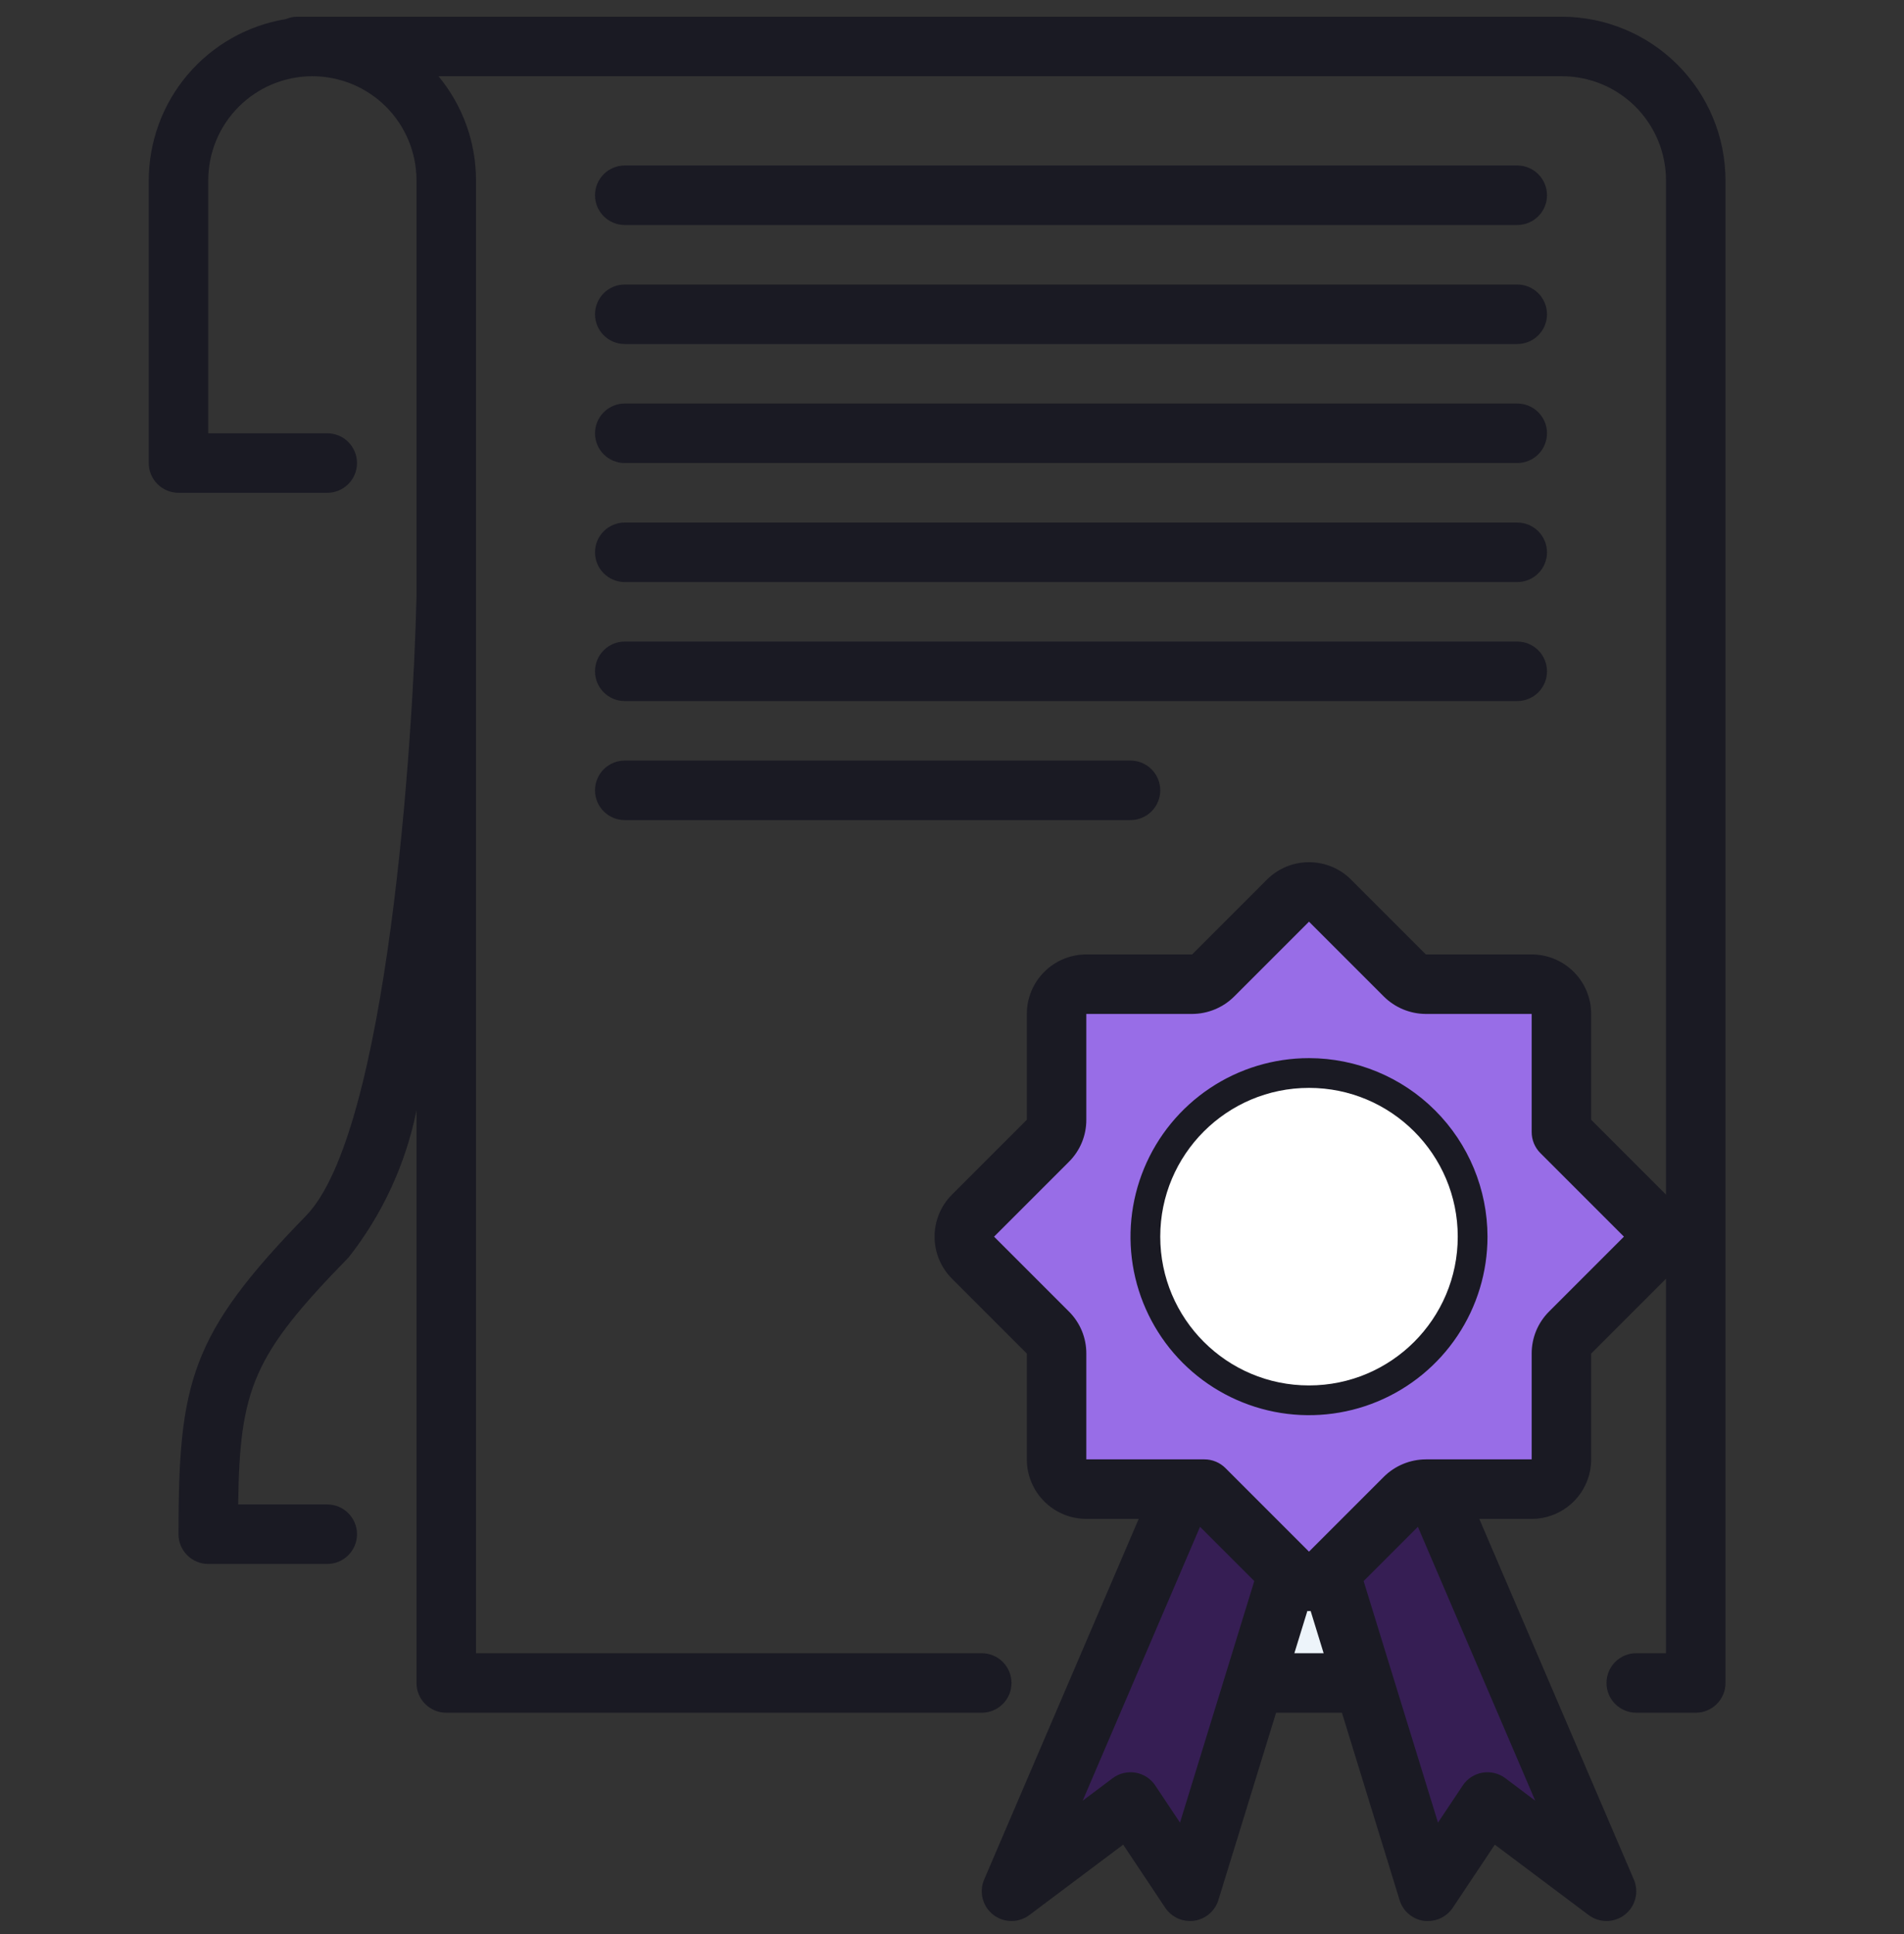 <svg xmlns="http://www.w3.org/2000/svg" width="64" height="65" viewBox="0 0 64 65" fill="none"><rect x="0" y="0" width="64" height="65" fill="#333333" stroke="none"/><g clip-path="url(#clip0_1587_158)"><path d="M51 56.562L54 63.562L50 60.562L48 63.562L45.85 56.562L44.71 52.852L47.22 50.342C47.313 50.249 47.424 50.175 47.546 50.126C47.668 50.076 47.798 50.051 47.93 50.052H48.21L51 56.562Z" fill="#361E54"></path><path d="M43.29 52.852L42.15 56.562L40 63.562L38 60.562L34 63.562L37 56.562L39.79 50.052H40.49L43.29 52.852Z" fill="#361E54"></path><path d="M55.29 40.852C55.476 41.042 55.58 41.297 55.58 41.562C55.58 41.828 55.476 42.083 55.29 42.272L52.78 44.782C52.687 44.875 52.613 44.986 52.563 45.108C52.514 45.23 52.489 45.36 52.49 45.492V49.052C52.49 49.317 52.385 49.572 52.197 49.759C52.01 49.947 51.755 50.052 51.49 50.052H47.93C47.798 50.051 47.668 50.076 47.546 50.126C47.424 50.175 47.313 50.249 47.22 50.342L44.71 52.852C44.521 53.039 44.266 53.145 44 53.145C43.734 53.145 43.479 53.039 43.29 52.852L40.49 50.052H36.51C36.245 50.052 35.99 49.947 35.803 49.759C35.615 49.572 35.51 49.317 35.51 49.052V45.492C35.511 45.36 35.486 45.23 35.437 45.108C35.387 44.986 35.313 44.875 35.22 44.782L32.71 42.272C32.523 42.083 32.417 41.828 32.417 41.562C32.417 41.296 32.523 41.041 32.71 40.852L35.22 38.342C35.313 38.249 35.387 38.138 35.437 38.016C35.486 37.894 35.511 37.764 35.51 37.632V34.072C35.51 33.807 35.615 33.553 35.803 33.365C35.99 33.178 36.245 33.072 36.51 33.072H40.07C40.202 33.073 40.332 33.048 40.454 32.999C40.576 32.949 40.687 32.875 40.78 32.782L43.29 30.272C43.479 30.085 43.734 29.98 44 29.98C44.266 29.98 44.521 30.085 44.71 30.272L47.22 32.782C47.313 32.875 47.424 32.949 47.546 32.999C47.668 33.048 47.798 33.073 47.93 33.072H51.49C51.755 33.072 52.01 33.178 52.197 33.365C52.385 33.553 52.49 33.807 52.49 34.072V38.052L55.29 40.852Z" fill="#986DE7"></path><path d="M43.29 52.852L42.15 56.562H45.85L44.71 52.852C44.521 53.039 44.266 53.145 44 53.145C43.734 53.145 43.479 53.039 43.29 52.852Z" fill="#EDF4FA"></path><path d="M40.667 36.573C41.653 35.914 42.813 35.562 44 35.562C45.591 35.564 47.116 36.196 48.241 37.321C49.366 38.446 49.998 39.971 50 41.562C50 42.749 49.648 43.909 48.989 44.895C48.33 45.882 47.392 46.651 46.296 47.105C45.2 47.559 43.993 47.678 42.83 47.447C41.666 47.215 40.596 46.644 39.757 45.805C38.918 44.966 38.347 43.897 38.115 42.733C37.884 41.569 38.003 40.362 38.457 39.266C38.911 38.17 39.68 37.233 40.667 36.573Z" fill="#1A1A23"></path><path d="M44 46.562C46.761 46.562 49 44.324 49 41.562C49 38.801 46.761 36.562 44 36.562C41.239 36.562 39 38.801 39 41.562C39 44.324 41.239 46.562 44 46.562Z" fill="white"></path><path d="M21 7.562H51C51.265 7.562 51.52 7.457 51.707 7.269C51.895 7.082 52 6.827 52 6.562C52 6.297 51.895 6.043 51.707 5.855C51.52 5.667 51.265 5.562 51 5.562H21C20.735 5.562 20.48 5.667 20.293 5.855C20.105 6.043 20 6.297 20 6.562C20 6.827 20.105 7.082 20.293 7.269C20.48 7.457 20.735 7.562 21 7.562ZM21 11.562H51C51.265 11.562 51.52 11.457 51.707 11.269C51.895 11.082 52 10.827 52 10.562C52 10.297 51.895 10.043 51.707 9.855C51.52 9.667 51.265 9.562 51 9.562H21C20.735 9.562 20.48 9.667 20.293 9.855C20.105 10.043 20 10.297 20 10.562C20 10.827 20.105 11.082 20.293 11.269C20.48 11.457 20.735 11.562 21 11.562ZM21 15.562H51C51.265 15.562 51.52 15.457 51.707 15.269C51.895 15.082 52 14.827 52 14.562C52 14.297 51.895 14.043 51.707 13.855C51.52 13.667 51.265 13.562 51 13.562H21C20.735 13.562 20.48 13.667 20.293 13.855C20.105 14.043 20 14.297 20 14.562C20 14.827 20.105 15.082 20.293 15.269C20.48 15.457 20.735 15.562 21 15.562ZM21 19.562H51C51.265 19.562 51.52 19.457 51.707 19.269C51.895 19.082 52 18.827 52 18.562C52 18.297 51.895 18.043 51.707 17.855C51.52 17.667 51.265 17.562 51 17.562H21C20.735 17.562 20.48 17.667 20.293 17.855C20.105 18.043 20 18.297 20 18.562C20 18.827 20.105 19.082 20.293 19.269C20.48 19.457 20.735 19.562 21 19.562ZM21 23.562H51C51.265 23.562 51.52 23.457 51.707 23.269C51.895 23.082 52 22.827 52 22.562C52 22.297 51.895 22.043 51.707 21.855C51.52 21.667 51.265 21.562 51 21.562H21C20.735 21.562 20.48 21.667 20.293 21.855C20.105 22.043 20 22.297 20 22.562C20 22.827 20.105 23.082 20.293 23.269C20.48 23.457 20.735 23.562 21 23.562ZM21 27.562H38C38.265 27.562 38.52 27.457 38.707 27.269C38.895 27.082 39 26.827 39 26.562C39 26.297 38.895 26.043 38.707 25.855C38.52 25.667 38.265 25.562 38 25.562H21C20.735 25.562 20.48 25.667 20.293 25.855C20.105 26.043 20 26.297 20 26.562C20 26.827 20.105 27.082 20.293 27.269C20.48 27.457 20.735 27.562 21 27.562Z" fill="#1A1A23"></path><path d="M6 16.562H11C11.265 16.562 11.52 16.457 11.707 16.269C11.895 16.082 12 15.827 12 15.562C12 15.297 11.895 15.043 11.707 14.855C11.52 14.667 11.265 14.562 11 14.562H7V6.062C7 5.134 7.369 4.244 8.025 3.587C8.681 2.931 9.572 2.562 10.5 2.562C11.428 2.562 12.319 2.931 12.975 3.587C13.631 4.244 14 5.134 14 6.062V20.04C13.894 24.882 13.019 38.062 10.284 40.862C6.4 44.849 6 46.449 6 51.562C6 51.827 6.105 52.082 6.293 52.269C6.48 52.457 6.735 52.562 7 52.562H11C11.265 52.562 11.52 52.457 11.707 52.269C11.895 52.082 12 51.827 12 51.562C12 51.297 11.895 51.042 11.707 50.855C11.52 50.667 11.265 50.562 11 50.562H8.006C8.056 46.662 8.506 45.545 11.716 42.262C12.854 40.816 13.636 39.122 14 37.318V56.562C14 56.827 14.105 57.082 14.293 57.269C14.48 57.457 14.735 57.562 15 57.562H33C33.265 57.562 33.52 57.457 33.707 57.269C33.895 57.082 34 56.827 34 56.562C34 56.297 33.895 56.042 33.707 55.855C33.52 55.667 33.265 55.562 33 55.562H16V6.062C16.001 4.784 15.555 3.546 14.739 2.562H52.5C53.428 2.562 54.319 2.931 54.975 3.587C55.631 4.244 56 5.134 56 6.062V40.148L53.485 37.633V34.077C53.485 33.547 53.274 33.038 52.899 32.663C52.524 32.288 52.015 32.077 51.485 32.077H47.929L45.414 29.562C45.039 29.187 44.53 28.977 44 28.977C43.47 28.977 42.961 29.187 42.586 29.562L40.071 32.077H36.515C35.985 32.077 35.476 32.288 35.101 32.663C34.726 33.038 34.515 33.547 34.515 34.077V37.633L32 40.148C31.625 40.523 31.414 41.032 31.414 41.562C31.414 42.092 31.625 42.601 32 42.976L34.515 45.491V49.047C34.515 49.578 34.726 50.086 35.101 50.461C35.476 50.836 35.985 51.047 36.515 51.047H38.276L33.081 63.168C32.994 63.37 32.977 63.596 33.031 63.809C33.086 64.023 33.209 64.212 33.382 64.348C33.555 64.484 33.769 64.559 33.989 64.562C34.209 64.564 34.424 64.494 34.6 64.362L37.754 61.996L39.168 64.117C39.259 64.254 39.383 64.366 39.528 64.444C39.673 64.522 39.835 64.562 40 64.562C40.048 64.562 40.097 64.559 40.145 64.552C40.333 64.524 40.508 64.444 40.652 64.32C40.796 64.196 40.901 64.034 40.956 63.852L42.893 57.562H45.107L47.044 63.856C47.099 64.038 47.204 64.2 47.348 64.324C47.492 64.448 47.667 64.528 47.855 64.556C47.903 64.561 47.952 64.564 48 64.562C48.165 64.562 48.327 64.522 48.472 64.444C48.617 64.366 48.741 64.254 48.832 64.117L50.246 61.996L53.4 64.362C53.576 64.494 53.791 64.564 54.011 64.562C54.231 64.559 54.445 64.484 54.618 64.348C54.791 64.212 54.914 64.023 54.969 63.809C55.023 63.596 55.006 63.37 54.919 63.168L49.724 51.047H51.485C52.015 51.047 52.524 50.836 52.899 50.461C53.274 50.086 53.485 49.578 53.485 49.047V45.491L56 42.976V55.562H55C54.735 55.562 54.48 55.667 54.293 55.855C54.105 56.042 54 56.297 54 56.562C54 56.827 54.105 57.082 54.293 57.269C54.48 57.457 54.735 57.562 55 57.562H57C57.265 57.562 57.52 57.457 57.707 57.269C57.895 57.082 58 56.827 58 56.562V6.062C57.998 4.604 57.418 3.206 56.387 2.175C55.356 1.144 53.958 0.564 52.5 0.562H10C9.866 0.562 9.734 0.589 9.611 0.641C8.325 0.852 7.155 1.512 6.311 2.505C5.466 3.498 5.002 4.759 5 6.062V15.562C5 15.827 5.105 16.082 5.293 16.269C5.48 16.457 5.735 16.562 6 16.562ZM39.664 61.255L38.832 60.007C38.757 59.894 38.659 59.797 38.545 59.723C38.431 59.649 38.303 59.599 38.169 59.576C38.035 59.553 37.897 59.558 37.765 59.59C37.633 59.622 37.509 59.681 37.4 59.762L36.393 60.518L40.337 51.313L42.161 53.137L39.664 61.255ZM43.508 55.562L43.945 54.142C43.963 54.142 43.982 54.147 44 54.147C44.018 54.147 44.037 54.142 44.055 54.142L44.492 55.562H43.508ZM50.6 59.762C50.491 59.681 50.367 59.622 50.235 59.59C50.103 59.558 49.965 59.553 49.831 59.576C49.697 59.599 49.569 59.649 49.455 59.723C49.341 59.797 49.243 59.894 49.168 60.007L48.336 61.255L45.836 53.137L47.66 51.313L51.604 60.518L50.6 59.762ZM52.071 44.077C51.885 44.262 51.737 44.483 51.636 44.725C51.536 44.968 51.484 45.228 51.485 45.491V49.047H47.929C47.399 49.049 46.891 49.259 46.515 49.633L44 52.148L41.192 49.34C41.005 49.153 40.75 49.047 40.485 49.047H36.515V45.491C36.516 45.228 36.464 44.968 36.364 44.725C36.263 44.483 36.115 44.262 35.929 44.077L33.414 41.562L35.929 39.047C36.115 38.862 36.263 38.642 36.364 38.399C36.464 38.156 36.516 37.896 36.515 37.633V34.077H40.071C40.601 34.075 41.109 33.865 41.485 33.491L44 30.976L46.515 33.491C46.891 33.865 47.399 34.075 47.929 34.077H51.485V38.047C51.485 38.312 51.59 38.567 51.778 38.754L54.586 41.562L52.071 44.077Z" fill="#1A1A23"></path></g><defs><clipPath id="clip0_1587_158"><rect width="64" height="64" fill="white" transform="translate(0 0.562)"></rect></clipPath></defs></svg>